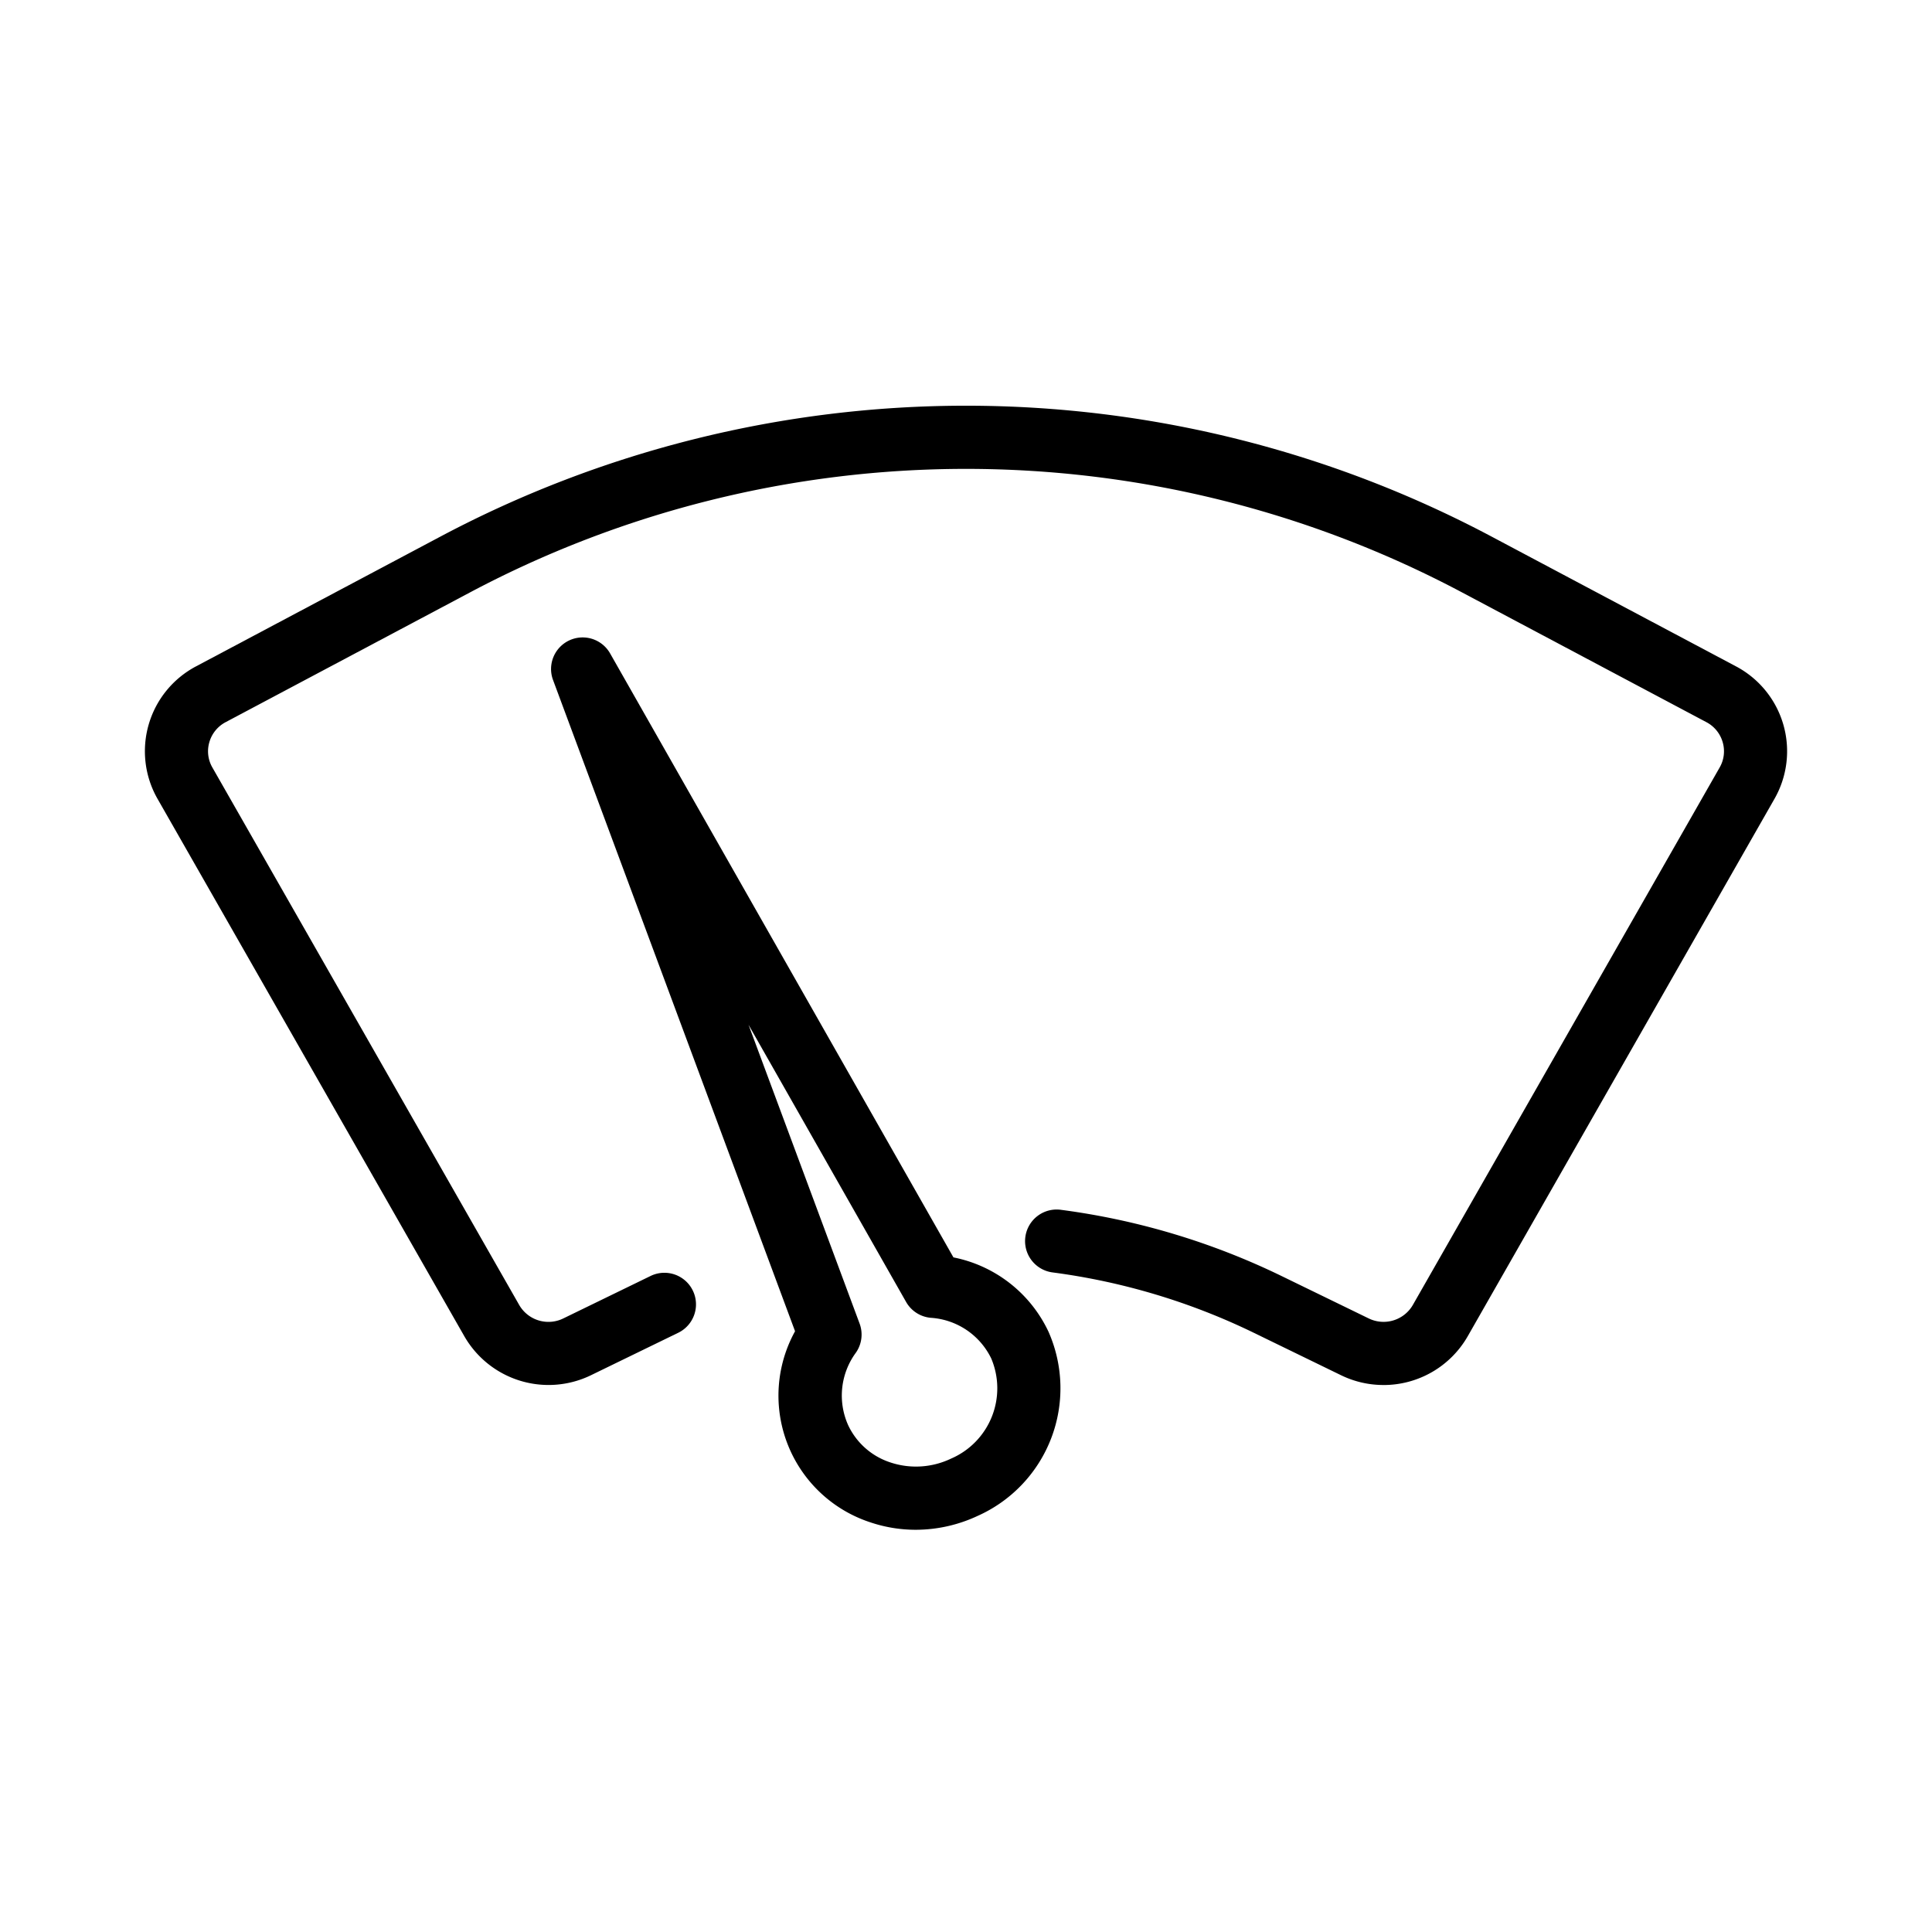 <svg xmlns="http://www.w3.org/2000/svg" xmlns:xlink="http://www.w3.org/1999/xlink" width="400" height="400" viewBox="0 0 400 400">
  <defs>
    <clipPath id="clip-Parabrisas">
      <rect width="400" height="400"/>
    </clipPath>
  </defs>
  <g id="Parabrisas" clip-path="url(#clip-Parabrisas)">
    <g id="Wiper" transform="translate(23.999 69.8)">
      <path id="Trazado_2278" data-name="Trazado 2278" d="M94.372,206.294a29.392,29.392,0,0,1-9.416-1.545A27.593,27.593,0,0,1,69.381,165.19L19.269,30.345a6.539,6.539,0,0,1,11.813-5.506L102.172,149.9a27.68,27.68,0,0,1,19.686,15.4,28.938,28.938,0,0,1-14.687,38.127A30.3,30.3,0,0,1,94.372,206.294ZM59.746,101.732l23,61.875a6.539,6.539,0,0,1-.77,6.021,14.982,14.982,0,0,0-1.6,15.012,14.675,14.675,0,0,0,8.754,7.716,16.8,16.8,0,0,0,12.513-.779A15.855,15.855,0,0,0,110,170.83a14.974,14.974,0,0,0-12.529-8.423,6.539,6.539,0,0,1-5.1-3.282Z" transform="translate(71.228 40.629)"/>
      <path id="Trazado_2279" data-name="Trazado 2279" d="M262.419,216.95a20,20,0,0,1-8.76-2.019l-18.122-8.817a135.745,135.745,0,0,0-41.554-12.465,6.539,6.539,0,1,1,1.724-12.963,148.736,148.736,0,0,1,45.554,13.666l18.125,8.818a7.006,7.006,0,0,0,9.122-2.778L332.037,89.1a6.713,6.713,0,0,0,.626-5.243,6.809,6.809,0,0,0-3.384-4.147l-50.47-26.8a218.961,218.961,0,0,0-205.606,0l-50.474,26.8a6.809,6.809,0,0,0-3.384,4.147,6.713,6.713,0,0,0,.626,5.243L83.5,200.386a6.985,6.985,0,0,0,9.122,2.784l18.125-8.818a6.54,6.54,0,0,1,5.721,11.762l-18.125,8.818a20.11,20.11,0,0,1-26.2-8.065L8.61,95.579A19.878,19.878,0,0,1,16.6,68.156l50.468-26.8a232.041,232.041,0,0,1,217.866,0l50.47,26.8a19.878,19.878,0,0,1,7.99,27.423l-63.528,111.3a20.074,20.074,0,0,1-17.445,10.076Z" transform="translate(0 0)"/>
    </g>
  </g>
</svg>

